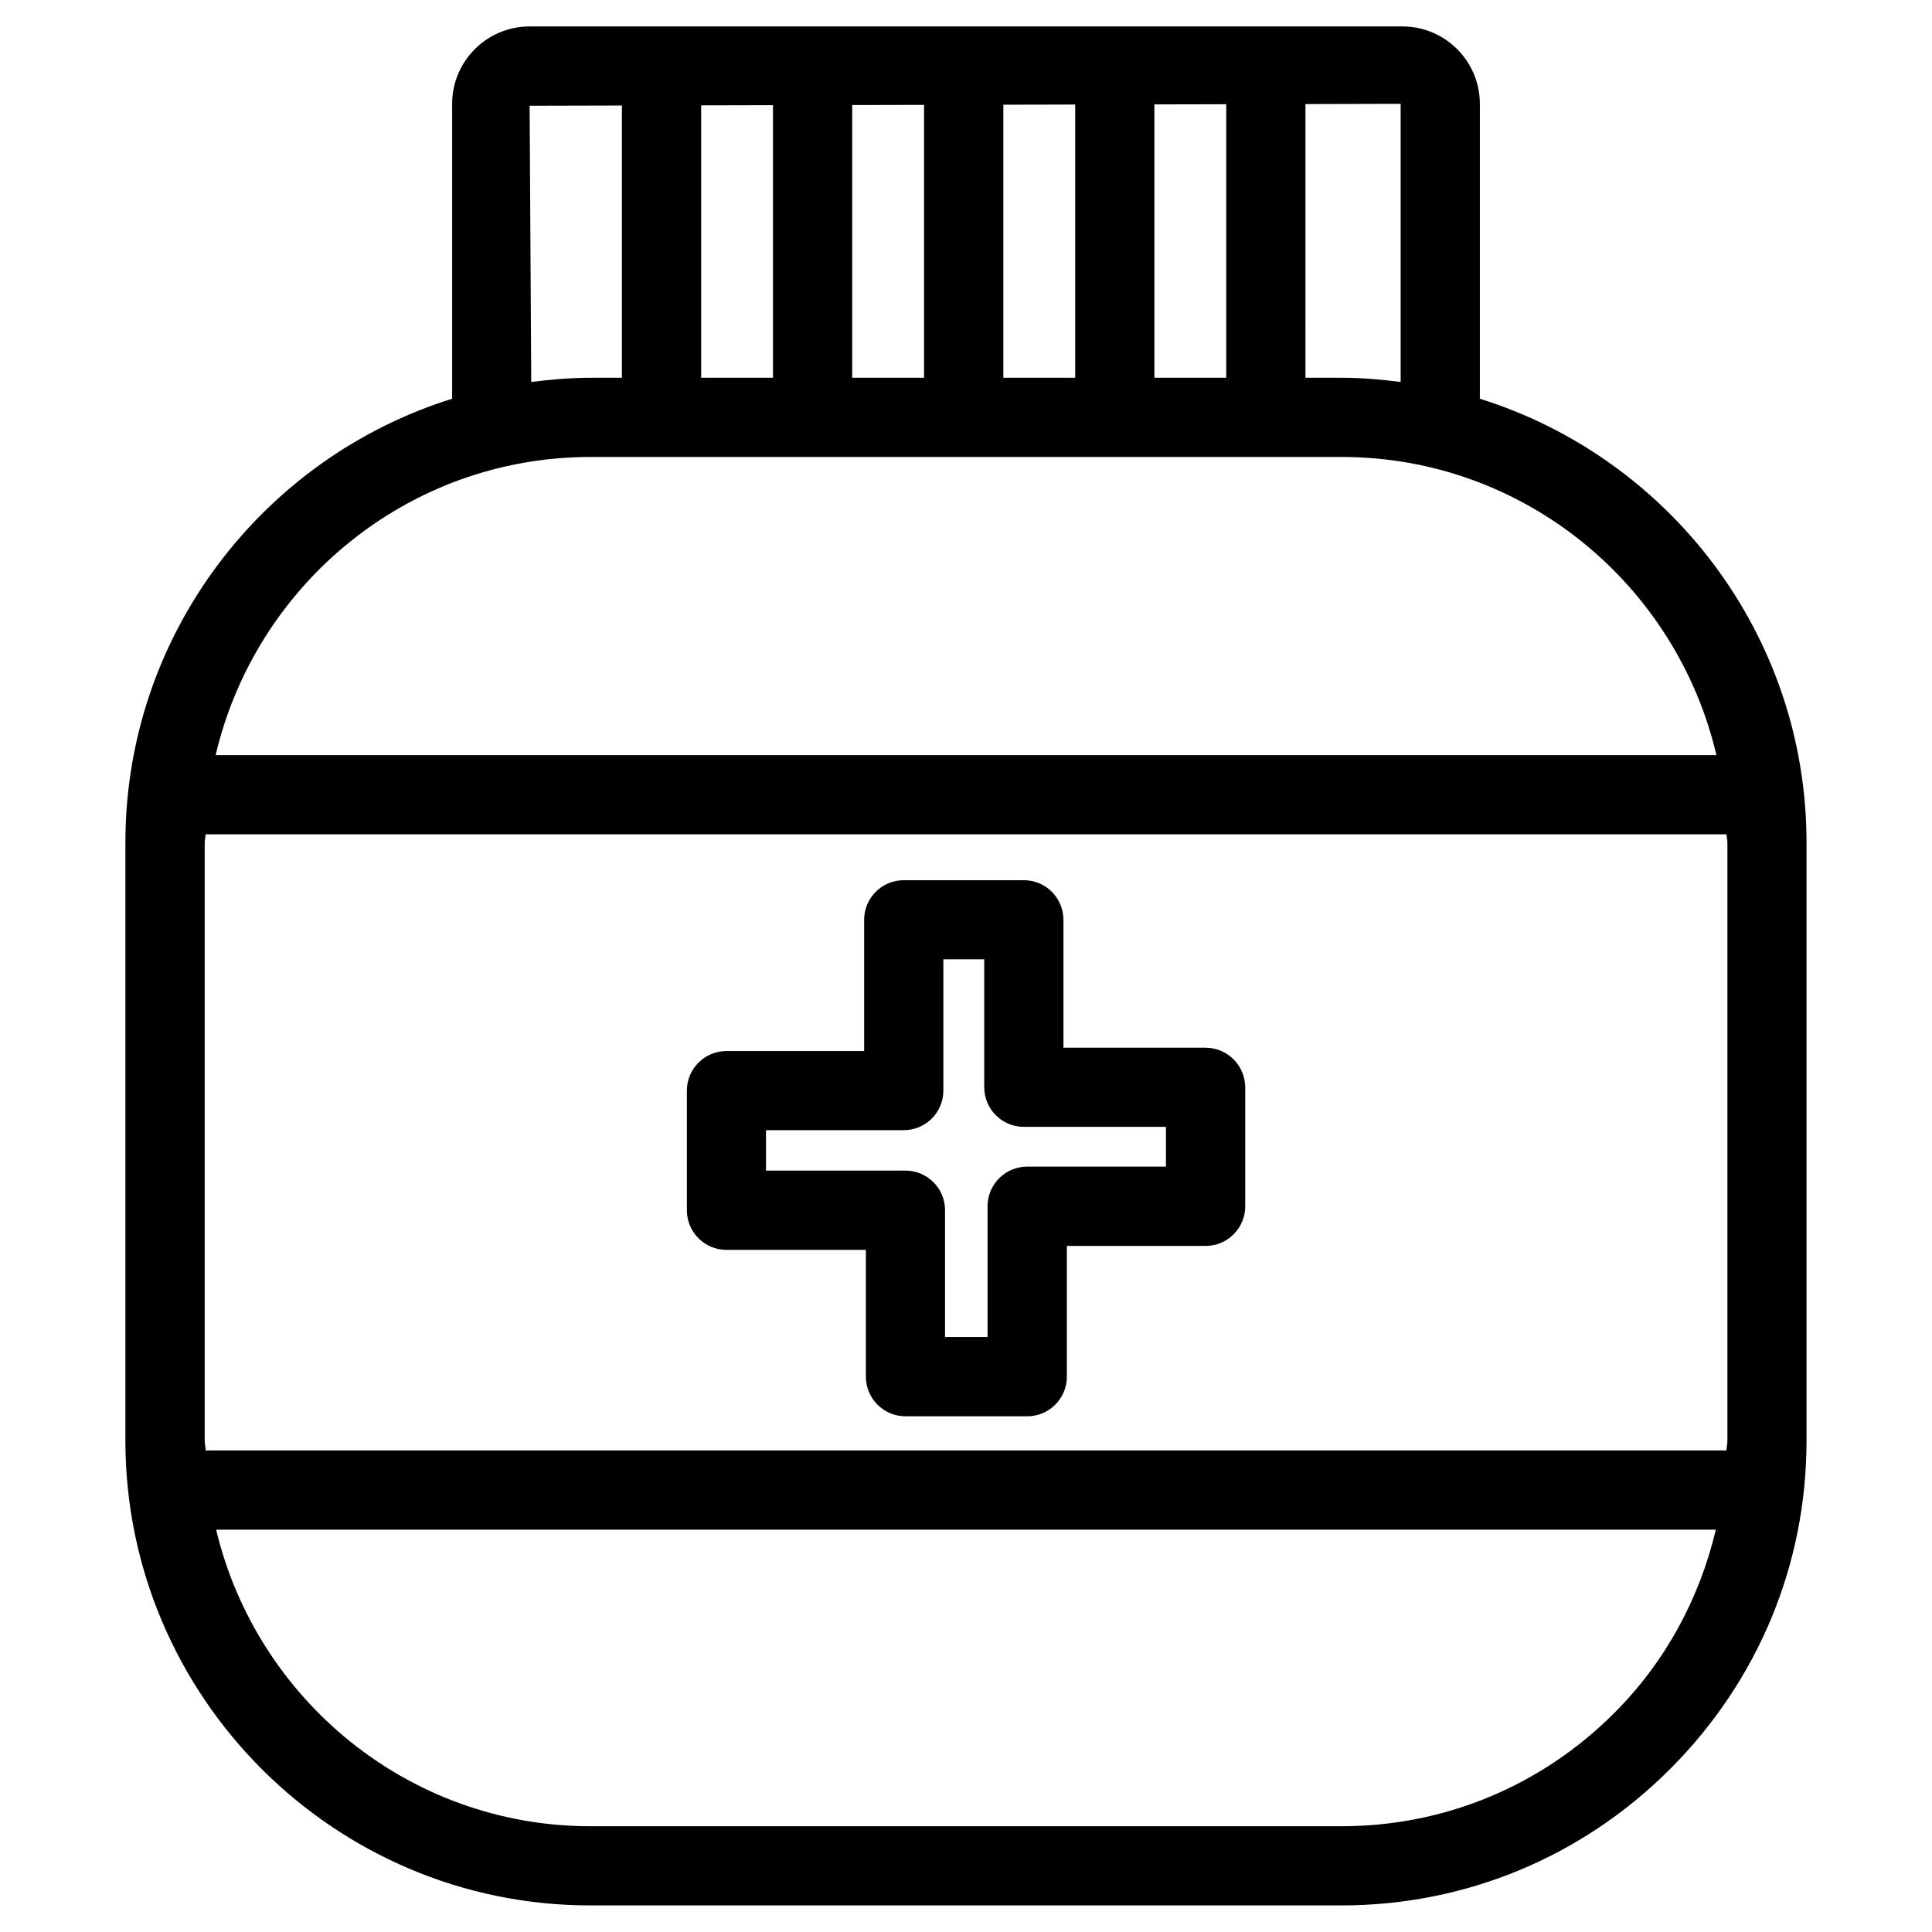 <?xml version="1.0" encoding="UTF-8"?>
<!-- Uploaded to: ICON Repo, www.iconrepo.com, Generator: ICON Repo Mixer Tools -->
<svg fill="#000000" width="800px" height="800px" version="1.1" viewBox="144 144 512 512" xmlns="http://www.w3.org/2000/svg">
 <g>
  <path d="m463.48 421.66h-37.656v-33.902c0-5.793-4.703-10.496-10.496-10.496h-31.824c-5.793 0-10.496 4.703-10.496 10.496v34.785l-36.484-0.004c-5.793 0-10.496 4.703-10.496 10.496v31.699c0 5.793 4.703 10.496 10.496 10.496h36.945v33.609c0 5.793 4.703 10.496 10.496 10.496h32.266c5.793 0 10.496-4.703 10.496-10.496v-34.656h36.777c5.793 0 10.496-4.703 10.496-10.496v-31.508c-0.023-5.82-4.703-10.52-10.52-10.52zm-10.492 31.508h-36.777c-5.793 0-10.496 4.703-10.496 10.496v34.656h-11.273v-33.609c0-5.793-4.703-10.496-10.496-10.496h-36.945v-10.707h36.504c5.793 0 10.496-4.703 10.496-10.496v-34.785h10.832v33.902c0 5.793 4.703 10.496 10.496 10.496h37.66z"/>
  <path d="m622.75 525.74v-158.41c0-55.168-36.465-102-86.57-117.66v-78.156c0-11.293-9.195-20.508-20.508-20.508h-231.32c-11.316 0-20.531 9.195-20.531 20.508v78.152c-50.109 15.641-86.594 62.473-86.594 117.66v158.41c0 67.93 55.293 123.22 123.22 123.22h199.05c32.852 0 63.793-12.824 87.098-36.148 23.305-23.32 36.172-54.199 36.152-87.07zm-424.5 0v-158.41c0-0.754 0.211-1.469 0.23-2.227h403.07c0.02 0.754 0.23 1.469 0.23 2.227v158.41c0 0.902-0.23 1.742-0.25 2.644h-403.03c-0.02-0.902-0.254-1.742-0.254-2.644zm316.94-280.52c-5.144-0.652-10.348-1.113-15.68-1.113h-9.551l-0.004-72.527 25.234-0.062zm-185.38-1.109v-72.195l19.039-0.043v72.234zm40.031-72.277 19.039-0.043v72.316h-19.039zm40.055-0.086 19.039-0.043v72.402h-19.039zm40.031-0.082 19.039-0.043v72.484h-19.039zm-165.57 0.355 24.457-0.062v72.148l-8.332 0.004c-5.332 0-10.539 0.461-15.703 1.113zm16.125 93.078h199.03c48.367 0 88.777 33.84 99.355 79.016h-397.72c10.578-45.176 50.969-79.016 99.336-79.016zm199.05 362.87h-199.05c-48.199 0-88.48-33.629-99.207-78.594h397.44c-4.324 18.199-13.328 35.016-26.934 48.598-19.336 19.352-44.988 29.996-72.254 29.996z"/>
 </g>
</svg>